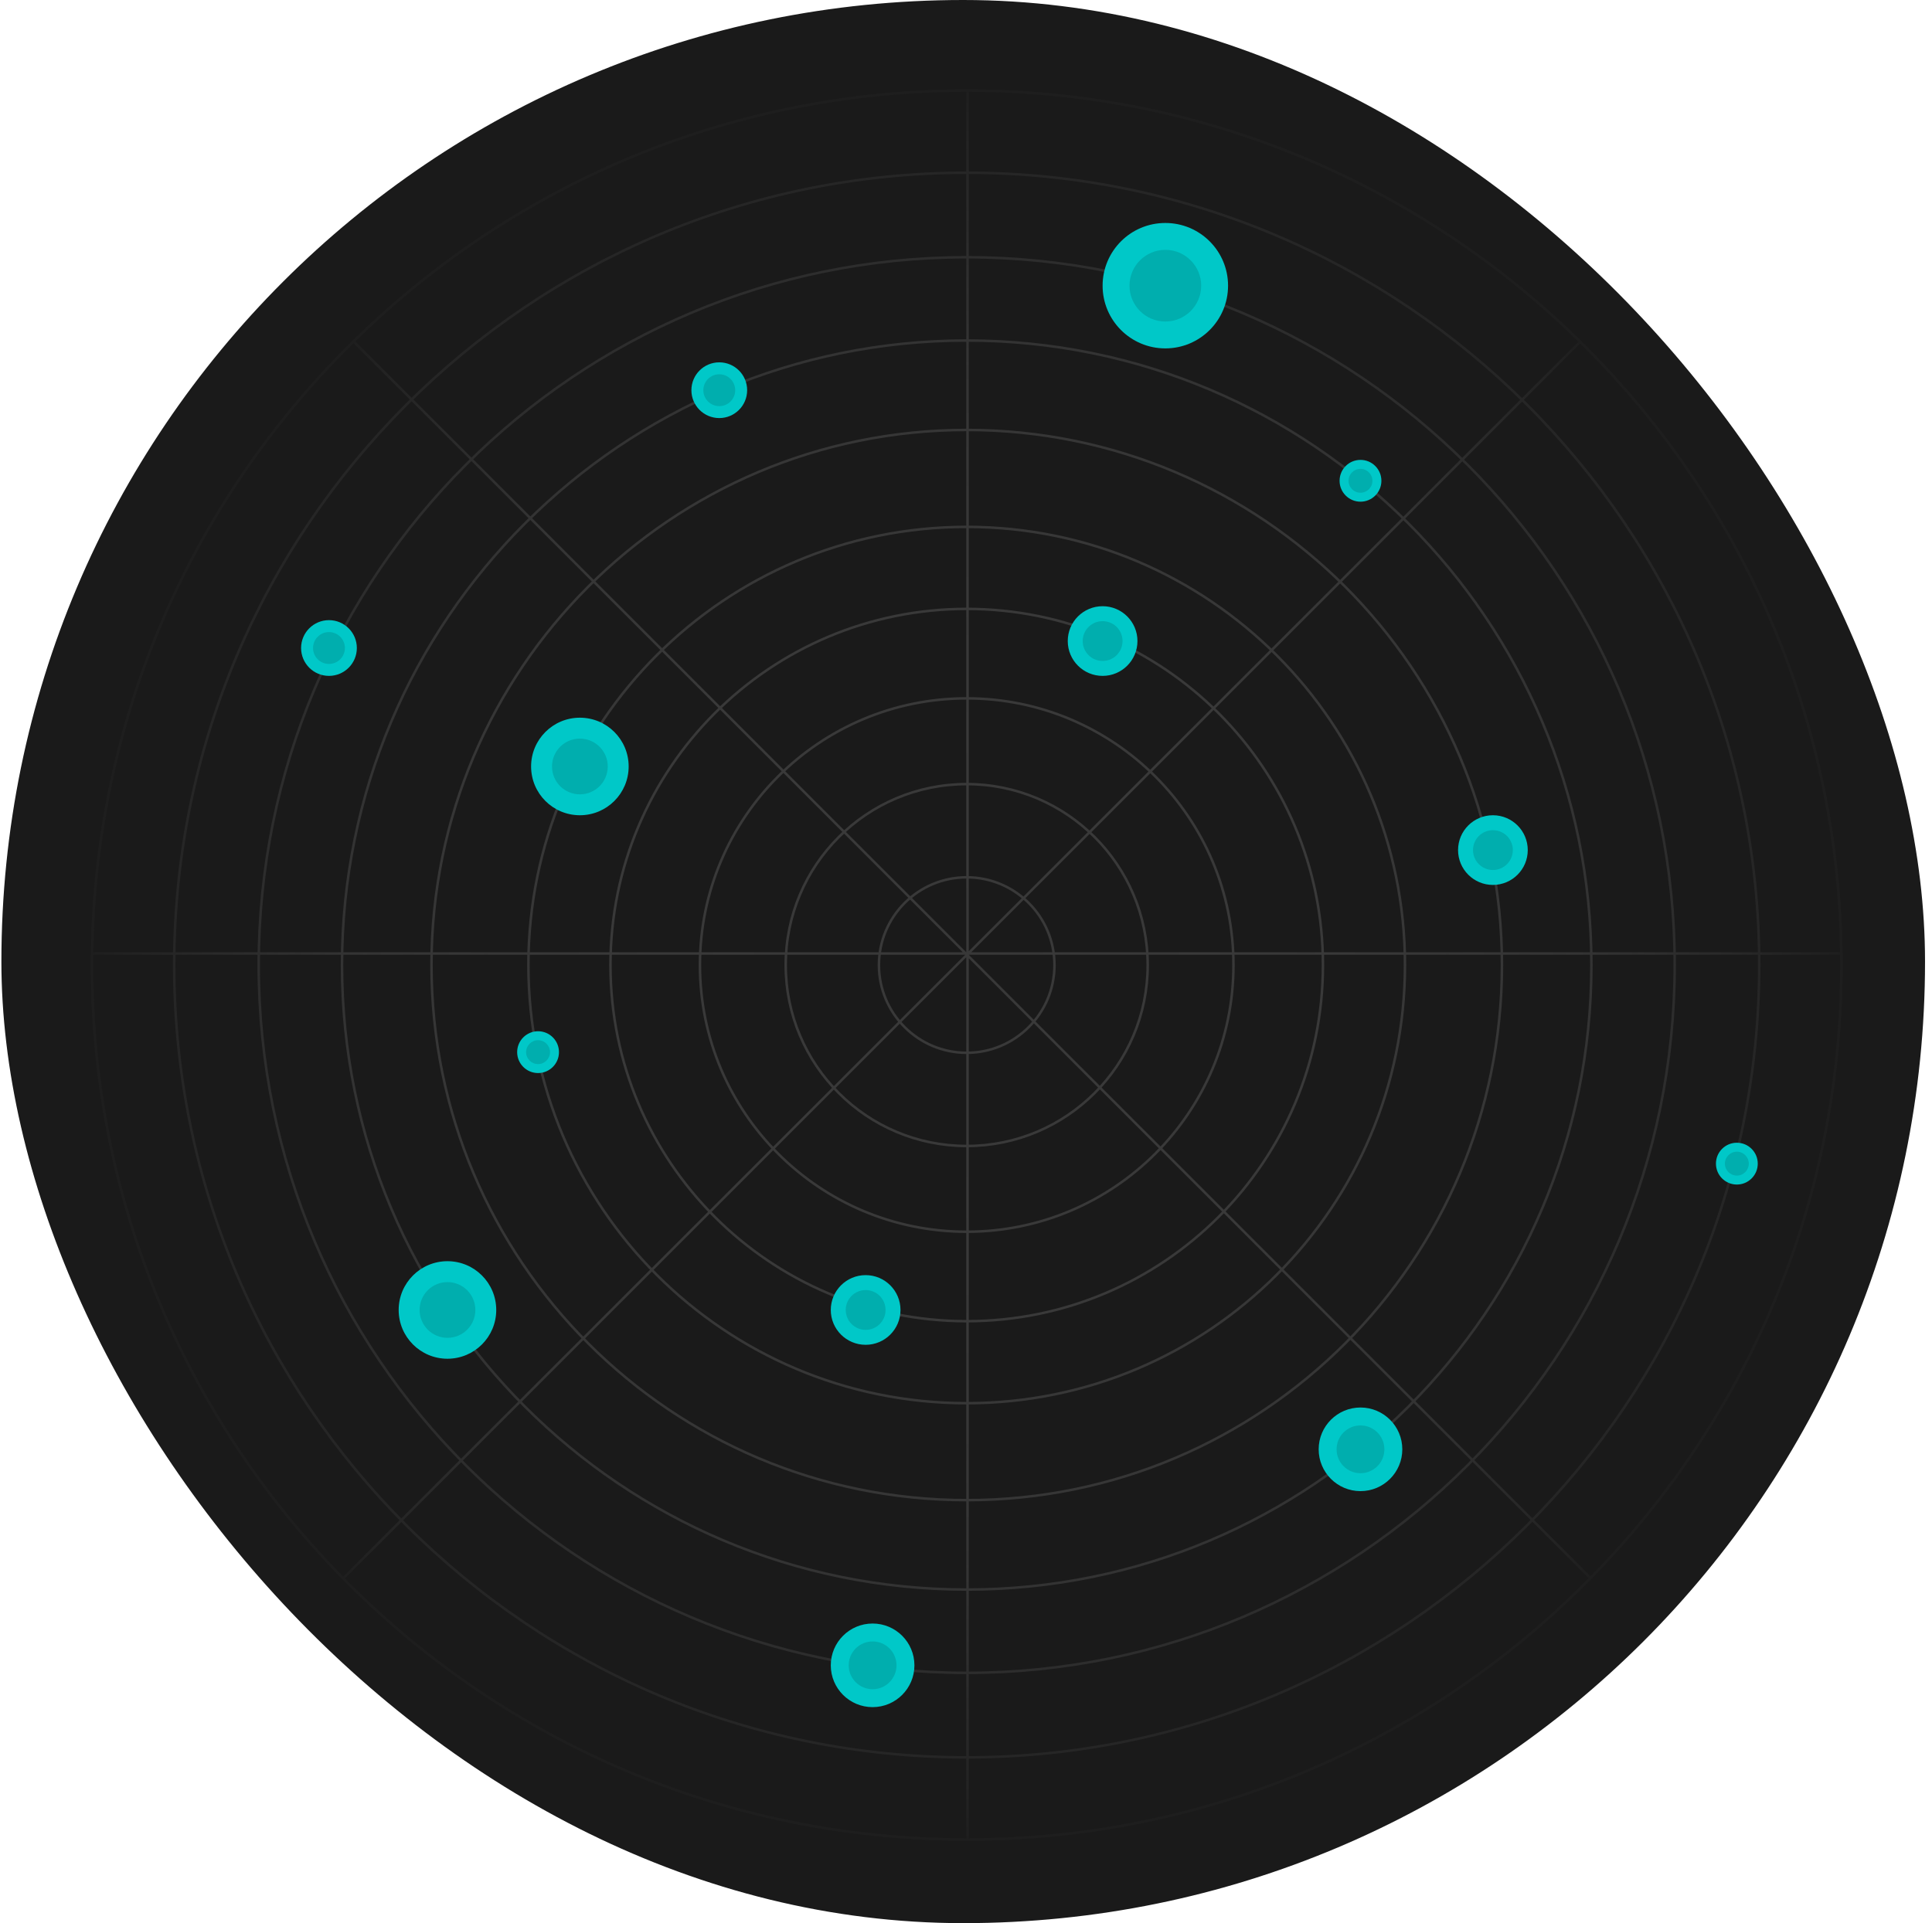 <?xml version="1.0" encoding="UTF-8"?> <svg xmlns="http://www.w3.org/2000/svg" width="231" height="230" viewBox="0 0 231 230" fill="none"><rect x="0.167" width="230" height="230" rx="115" fill="#1A1A1A"></rect><path d="M41.033 188.769L188.937 40.865M190.169 188.734L42.265 40.83M115.682 220V10.832M11 114.033H220.168M220.168 115.416C220.168 173.176 173.344 220 115.584 220C57.824 220 11 173.176 11 115.416C11 57.656 57.824 10.832 115.584 10.832C173.344 10.832 220.168 57.656 220.168 115.416ZM210.342 115.416C210.342 167.749 167.917 210.174 115.584 210.174C63.251 210.174 20.826 167.749 20.826 115.416C20.826 63.083 63.251 20.658 115.584 20.658C167.917 20.658 210.342 63.083 210.342 115.416ZM200.235 115.416C200.235 162.167 162.335 200.067 115.584 200.067C68.832 200.067 30.933 162.167 30.933 115.416C30.933 68.665 68.832 30.765 115.584 30.765C162.335 30.765 200.235 68.665 200.235 115.416ZM190.276 115.416C190.276 156.667 156.835 190.107 115.584 190.107C74.333 190.107 40.892 156.667 40.892 115.416C40.892 74.165 74.333 40.724 115.584 40.724C156.835 40.724 190.276 74.165 190.276 115.416ZM179.581 115.416C179.581 150.759 150.929 179.411 115.586 179.411C80.242 179.411 51.59 150.759 51.59 115.416C51.59 80.073 80.242 51.421 115.586 51.421C150.929 51.421 179.581 80.073 179.581 115.416ZM167.986 115.416C167.986 144.357 144.524 167.819 115.582 167.819C86.641 167.819 63.179 144.357 63.179 115.416C63.179 86.474 86.641 63.013 115.582 63.013C144.524 63.013 167.986 86.474 167.986 115.416ZM158.178 115.416C158.178 138.94 139.108 158.01 115.583 158.01C92.059 158.01 72.989 138.94 72.989 115.416C72.989 91.891 92.059 72.821 115.583 72.821C139.108 72.821 158.178 91.891 158.178 115.416ZM147.479 115.416C147.479 133.031 133.199 147.311 115.584 147.311C97.969 147.311 83.689 133.031 83.689 115.416C83.689 97.801 97.969 83.522 115.584 83.522C133.199 83.522 147.479 97.801 147.479 115.416ZM137.225 115.416C137.225 127.368 127.536 137.056 115.584 137.056C103.633 137.056 93.944 127.368 93.944 115.416C93.944 103.465 103.633 93.776 115.584 93.776C127.536 93.776 137.225 103.465 137.225 115.416ZM126.078 115.416C126.078 121.212 121.38 125.91 115.584 125.91C109.788 125.91 105.09 121.212 105.09 115.416C105.09 109.62 109.788 104.922 115.584 104.922C121.38 104.922 126.078 109.62 126.078 115.416Z" stroke="url(#paint0_radial_35_4562)" stroke-opacity="0.5" stroke-width="0.3"></path><g filter="url(#filter0_d_35_4562)"><circle cx="69.333" cy="91.667" r="5.833" fill="#00C8C8"></circle></g><circle cx="69.333" cy="91.667" r="3.333" fill="#00AEAE"></circle><g filter="url(#filter1_d_35_4562)"><circle cx="131.833" cy="76.667" r="4.167" fill="#00C8C8"></circle></g><circle cx="131.835" cy="76.667" r="2.381" fill="#00AEAE"></circle><g filter="url(#filter2_d_35_4562)"><circle cx="139.333" cy="34.167" r="7.5" fill="#00C8C8"></circle></g><circle cx="139.335" cy="34.167" r="4.286" fill="#00AEAE"></circle><g filter="url(#filter3_d_35_4562)"><circle cx="178.5" cy="101.667" r="4.167" fill="#00C8C8"></circle></g><circle cx="178.502" cy="101.667" r="2.381" fill="#00AEAE"></circle><g filter="url(#filter4_d_35_4562)"><circle cx="103.5" cy="156.667" r="4.167" fill="#00C8C8"></circle></g><circle cx="103.502" cy="156.667" r="2.381" fill="#00AEAE"></circle><g filter="url(#filter5_d_35_4562)"><circle cx="53.5" cy="156.667" r="5.833" fill="#00C8C8"></circle></g><circle cx="53.503" cy="156.667" r="3.333" fill="#00AEAE"></circle><g filter="url(#filter6_d_35_4562)"><circle cx="39.333" cy="77.5" r="3.333" fill="#00C8C8"></circle></g><circle cx="39.334" cy="77.5" r="1.905" fill="#00AEAE"></circle><g filter="url(#filter7_d_35_4562)"><circle cx="162.667" cy="173.333" r="5" fill="#00C8C8"></circle></g><circle cx="162.666" cy="173.333" r="2.857" fill="#00AEAE"></circle><g filter="url(#filter8_d_35_4562)"><circle cx="207.667" cy="139.167" r="2.5" fill="#00C8C8"></circle></g><circle cx="207.666" cy="139.167" r="1.429" fill="#00AEAE"></circle><g filter="url(#filter9_d_35_4562)"><circle cx="104.333" cy="199.167" r="5" fill="#00C8C8"></circle></g><circle cx="104.332" cy="199.167" r="2.857" fill="#00AEAE"></circle><g filter="url(#filter10_d_35_4562)"><circle cx="86" cy="46.667" r="3.333" fill="#00C8C8"></circle></g><circle cx="86.001" cy="46.667" r="1.905" fill="#00AEAE"></circle><g filter="url(#filter11_d_35_4562)"><circle cx="162.667" cy="57.5" r="2.5" fill="#00C8C8"></circle></g><circle cx="162.666" cy="57.5" r="1.429" fill="#00AEAE"></circle><g filter="url(#filter12_d_35_4562)"><circle cx="64.334" cy="125.833" r="2.5" fill="#00C8C8"></circle></g><circle cx="64.333" cy="125.833" r="1.429" fill="#00AEAE"></circle><defs><filter id="filter0_d_35_4562" x="46.5" y="68.833" width="45.666" height="45.667" filterUnits="userSpaceOnUse" color-interpolation-filters="sRGB"><feFlood flood-opacity="0" result="BackgroundImageFix"></feFlood><feColorMatrix in="SourceAlpha" type="matrix" values="0 0 0 0 0 0 0 0 0 0 0 0 0 0 0 0 0 0 127 0" result="hardAlpha"></feColorMatrix><feOffset></feOffset><feGaussianBlur stdDeviation="8.5"></feGaussianBlur><feComposite in2="hardAlpha" operator="out"></feComposite><feColorMatrix type="matrix" values="0 0 0 0 0 0 0 0 0 0.784 0 0 0 0 0.784 0 0 0 0.35 0"></feColorMatrix><feBlend mode="normal" in2="BackgroundImageFix" result="effect1_dropShadow_35_4562"></feBlend><feBlend mode="normal" in="SourceGraphic" in2="effect1_dropShadow_35_4562" result="shape"></feBlend></filter><filter id="filter1_d_35_4562" x="115.524" y="60.357" width="32.619" height="32.619" filterUnits="userSpaceOnUse" color-interpolation-filters="sRGB"><feFlood flood-opacity="0" result="BackgroundImageFix"></feFlood><feColorMatrix in="SourceAlpha" type="matrix" values="0 0 0 0 0 0 0 0 0 0 0 0 0 0 0 0 0 0 127 0" result="hardAlpha"></feColorMatrix><feOffset></feOffset><feGaussianBlur stdDeviation="6.071"></feGaussianBlur><feComposite in2="hardAlpha" operator="out"></feComposite><feColorMatrix type="matrix" values="0 0 0 0 0 0 0 0 0 0.784 0 0 0 0 0.784 0 0 0 0.35 0"></feColorMatrix><feBlend mode="normal" in2="BackgroundImageFix" result="effect1_dropShadow_35_4562"></feBlend><feBlend mode="normal" in="SourceGraphic" in2="effect1_dropShadow_35_4562" result="shape"></feBlend></filter><filter id="filter2_d_35_4562" x="109.977" y="4.81" width="58.714" height="58.714" filterUnits="userSpaceOnUse" color-interpolation-filters="sRGB"><feFlood flood-opacity="0" result="BackgroundImageFix"></feFlood><feColorMatrix in="SourceAlpha" type="matrix" values="0 0 0 0 0 0 0 0 0 0 0 0 0 0 0 0 0 0 127 0" result="hardAlpha"></feColorMatrix><feOffset></feOffset><feGaussianBlur stdDeviation="10.928"></feGaussianBlur><feComposite in2="hardAlpha" operator="out"></feComposite><feColorMatrix type="matrix" values="0 0 0 0 0 0 0 0 0 0.784 0 0 0 0 0.784 0 0 0 0.35 0"></feColorMatrix><feBlend mode="normal" in2="BackgroundImageFix" result="effect1_dropShadow_35_4562"></feBlend><feBlend mode="normal" in="SourceGraphic" in2="effect1_dropShadow_35_4562" result="shape"></feBlend></filter><filter id="filter3_d_35_4562" x="162.191" y="85.357" width="32.619" height="32.619" filterUnits="userSpaceOnUse" color-interpolation-filters="sRGB"><feFlood flood-opacity="0" result="BackgroundImageFix"></feFlood><feColorMatrix in="SourceAlpha" type="matrix" values="0 0 0 0 0 0 0 0 0 0 0 0 0 0 0 0 0 0 127 0" result="hardAlpha"></feColorMatrix><feOffset></feOffset><feGaussianBlur stdDeviation="6.071"></feGaussianBlur><feComposite in2="hardAlpha" operator="out"></feComposite><feColorMatrix type="matrix" values="0 0 0 0 0 0 0 0 0 0.784 0 0 0 0 0.784 0 0 0 0.35 0"></feColorMatrix><feBlend mode="normal" in2="BackgroundImageFix" result="effect1_dropShadow_35_4562"></feBlend><feBlend mode="normal" in="SourceGraphic" in2="effect1_dropShadow_35_4562" result="shape"></feBlend></filter><filter id="filter4_d_35_4562" x="87.191" y="140.357" width="32.619" height="32.619" filterUnits="userSpaceOnUse" color-interpolation-filters="sRGB"><feFlood flood-opacity="0" result="BackgroundImageFix"></feFlood><feColorMatrix in="SourceAlpha" type="matrix" values="0 0 0 0 0 0 0 0 0 0 0 0 0 0 0 0 0 0 127 0" result="hardAlpha"></feColorMatrix><feOffset></feOffset><feGaussianBlur stdDeviation="6.071"></feGaussianBlur><feComposite in2="hardAlpha" operator="out"></feComposite><feColorMatrix type="matrix" values="0 0 0 0 0 0 0 0 0 0.784 0 0 0 0 0.784 0 0 0 0.35 0"></feColorMatrix><feBlend mode="normal" in2="BackgroundImageFix" result="effect1_dropShadow_35_4562"></feBlend><feBlend mode="normal" in="SourceGraphic" in2="effect1_dropShadow_35_4562" result="shape"></feBlend></filter><filter id="filter5_d_35_4562" x="30.667" y="133.833" width="45.666" height="45.666" filterUnits="userSpaceOnUse" color-interpolation-filters="sRGB"><feFlood flood-opacity="0" result="BackgroundImageFix"></feFlood><feColorMatrix in="SourceAlpha" type="matrix" values="0 0 0 0 0 0 0 0 0 0 0 0 0 0 0 0 0 0 127 0" result="hardAlpha"></feColorMatrix><feOffset></feOffset><feGaussianBlur stdDeviation="8.5"></feGaussianBlur><feComposite in2="hardAlpha" operator="out"></feComposite><feColorMatrix type="matrix" values="0 0 0 0 0 0 0 0 0 0.784 0 0 0 0 0.784 0 0 0 0.35 0"></feColorMatrix><feBlend mode="normal" in2="BackgroundImageFix" result="effect1_dropShadow_35_4562"></feBlend><feBlend mode="normal" in="SourceGraphic" in2="effect1_dropShadow_35_4562" result="shape"></feBlend></filter><filter id="filter6_d_35_4562" x="26.286" y="64.453" width="26.095" height="26.095" filterUnits="userSpaceOnUse" color-interpolation-filters="sRGB"><feFlood flood-opacity="0" result="BackgroundImageFix"></feFlood><feColorMatrix in="SourceAlpha" type="matrix" values="0 0 0 0 0 0 0 0 0 0 0 0 0 0 0 0 0 0 127 0" result="hardAlpha"></feColorMatrix><feOffset></feOffset><feGaussianBlur stdDeviation="4.857"></feGaussianBlur><feComposite in2="hardAlpha" operator="out"></feComposite><feColorMatrix type="matrix" values="0 0 0 0 0 0 0 0 0 0.784 0 0 0 0 0.784 0 0 0 0.35 0"></feColorMatrix><feBlend mode="normal" in2="BackgroundImageFix" result="effect1_dropShadow_35_4562"></feBlend><feBlend mode="normal" in="SourceGraphic" in2="effect1_dropShadow_35_4562" result="shape"></feBlend></filter><filter id="filter7_d_35_4562" x="143.095" y="153.762" width="39.143" height="39.143" filterUnits="userSpaceOnUse" color-interpolation-filters="sRGB"><feFlood flood-opacity="0" result="BackgroundImageFix"></feFlood><feColorMatrix in="SourceAlpha" type="matrix" values="0 0 0 0 0 0 0 0 0 0 0 0 0 0 0 0 0 0 127 0" result="hardAlpha"></feColorMatrix><feOffset></feOffset><feGaussianBlur stdDeviation="7.286"></feGaussianBlur><feComposite in2="hardAlpha" operator="out"></feComposite><feColorMatrix type="matrix" values="0 0 0 0 0 0 0 0 0 0.784 0 0 0 0 0.784 0 0 0 0.35 0"></feColorMatrix><feBlend mode="normal" in2="BackgroundImageFix" result="effect1_dropShadow_35_4562"></feBlend><feBlend mode="normal" in="SourceGraphic" in2="effect1_dropShadow_35_4562" result="shape"></feBlend></filter><filter id="filter8_d_35_4562" x="197.881" y="129.381" width="19.571" height="19.571" filterUnits="userSpaceOnUse" color-interpolation-filters="sRGB"><feFlood flood-opacity="0" result="BackgroundImageFix"></feFlood><feColorMatrix in="SourceAlpha" type="matrix" values="0 0 0 0 0 0 0 0 0 0 0 0 0 0 0 0 0 0 127 0" result="hardAlpha"></feColorMatrix><feOffset></feOffset><feGaussianBlur stdDeviation="3.643"></feGaussianBlur><feComposite in2="hardAlpha" operator="out"></feComposite><feColorMatrix type="matrix" values="0 0 0 0 0 0 0 0 0 0.784 0 0 0 0 0.784 0 0 0 0.35 0"></feColorMatrix><feBlend mode="normal" in2="BackgroundImageFix" result="effect1_dropShadow_35_4562"></feBlend><feBlend mode="normal" in="SourceGraphic" in2="effect1_dropShadow_35_4562" result="shape"></feBlend></filter><filter id="filter9_d_35_4562" x="84.762" y="179.595" width="39.143" height="39.143" filterUnits="userSpaceOnUse" color-interpolation-filters="sRGB"><feFlood flood-opacity="0" result="BackgroundImageFix"></feFlood><feColorMatrix in="SourceAlpha" type="matrix" values="0 0 0 0 0 0 0 0 0 0 0 0 0 0 0 0 0 0 127 0" result="hardAlpha"></feColorMatrix><feOffset></feOffset><feGaussianBlur stdDeviation="7.286"></feGaussianBlur><feComposite in2="hardAlpha" operator="out"></feComposite><feColorMatrix type="matrix" values="0 0 0 0 0 0 0 0 0 0.784 0 0 0 0 0.784 0 0 0 0.35 0"></feColorMatrix><feBlend mode="normal" in2="BackgroundImageFix" result="effect1_dropShadow_35_4562"></feBlend><feBlend mode="normal" in="SourceGraphic" in2="effect1_dropShadow_35_4562" result="shape"></feBlend></filter><filter id="filter10_d_35_4562" x="72.952" y="33.619" width="26.095" height="26.095" filterUnits="userSpaceOnUse" color-interpolation-filters="sRGB"><feFlood flood-opacity="0" result="BackgroundImageFix"></feFlood><feColorMatrix in="SourceAlpha" type="matrix" values="0 0 0 0 0 0 0 0 0 0 0 0 0 0 0 0 0 0 127 0" result="hardAlpha"></feColorMatrix><feOffset></feOffset><feGaussianBlur stdDeviation="4.857"></feGaussianBlur><feComposite in2="hardAlpha" operator="out"></feComposite><feColorMatrix type="matrix" values="0 0 0 0 0 0 0 0 0 0.784 0 0 0 0 0.784 0 0 0 0.35 0"></feColorMatrix><feBlend mode="normal" in2="BackgroundImageFix" result="effect1_dropShadow_35_4562"></feBlend><feBlend mode="normal" in="SourceGraphic" in2="effect1_dropShadow_35_4562" result="shape"></feBlend></filter><filter id="filter11_d_35_4562" x="152.881" y="47.714" width="19.571" height="19.571" filterUnits="userSpaceOnUse" color-interpolation-filters="sRGB"><feFlood flood-opacity="0" result="BackgroundImageFix"></feFlood><feColorMatrix in="SourceAlpha" type="matrix" values="0 0 0 0 0 0 0 0 0 0 0 0 0 0 0 0 0 0 127 0" result="hardAlpha"></feColorMatrix><feOffset></feOffset><feGaussianBlur stdDeviation="3.643"></feGaussianBlur><feComposite in2="hardAlpha" operator="out"></feComposite><feColorMatrix type="matrix" values="0 0 0 0 0 0 0 0 0 0.784 0 0 0 0 0.784 0 0 0 0.35 0"></feColorMatrix><feBlend mode="normal" in2="BackgroundImageFix" result="effect1_dropShadow_35_4562"></feBlend><feBlend mode="normal" in="SourceGraphic" in2="effect1_dropShadow_35_4562" result="shape"></feBlend></filter><filter id="filter12_d_35_4562" x="54.548" y="116.048" width="19.571" height="19.571" filterUnits="userSpaceOnUse" color-interpolation-filters="sRGB"><feFlood flood-opacity="0" result="BackgroundImageFix"></feFlood><feColorMatrix in="SourceAlpha" type="matrix" values="0 0 0 0 0 0 0 0 0 0 0 0 0 0 0 0 0 0 127 0" result="hardAlpha"></feColorMatrix><feOffset></feOffset><feGaussianBlur stdDeviation="3.643"></feGaussianBlur><feComposite in2="hardAlpha" operator="out"></feComposite><feColorMatrix type="matrix" values="0 0 0 0 0 0 0 0 0 0.784 0 0 0 0 0.784 0 0 0 0.35 0"></feColorMatrix><feBlend mode="normal" in2="BackgroundImageFix" result="effect1_dropShadow_35_4562"></feBlend><feBlend mode="normal" in="SourceGraphic" in2="effect1_dropShadow_35_4562" result="shape"></feBlend></filter><radialGradient id="paint0_radial_35_4562" cx="0" cy="0" r="1" gradientUnits="userSpaceOnUse" gradientTransform="translate(115.584 115.416) rotate(89.783) scale(110.002 110.002)"><stop stop-color="#707070" stop-opacity="0.7"></stop><stop offset="0.645" stop-color="#B0B0B0" stop-opacity="0.355"></stop><stop offset="1" stop-color="#D4D4D4" stop-opacity="0"></stop></radialGradient></defs></svg> 